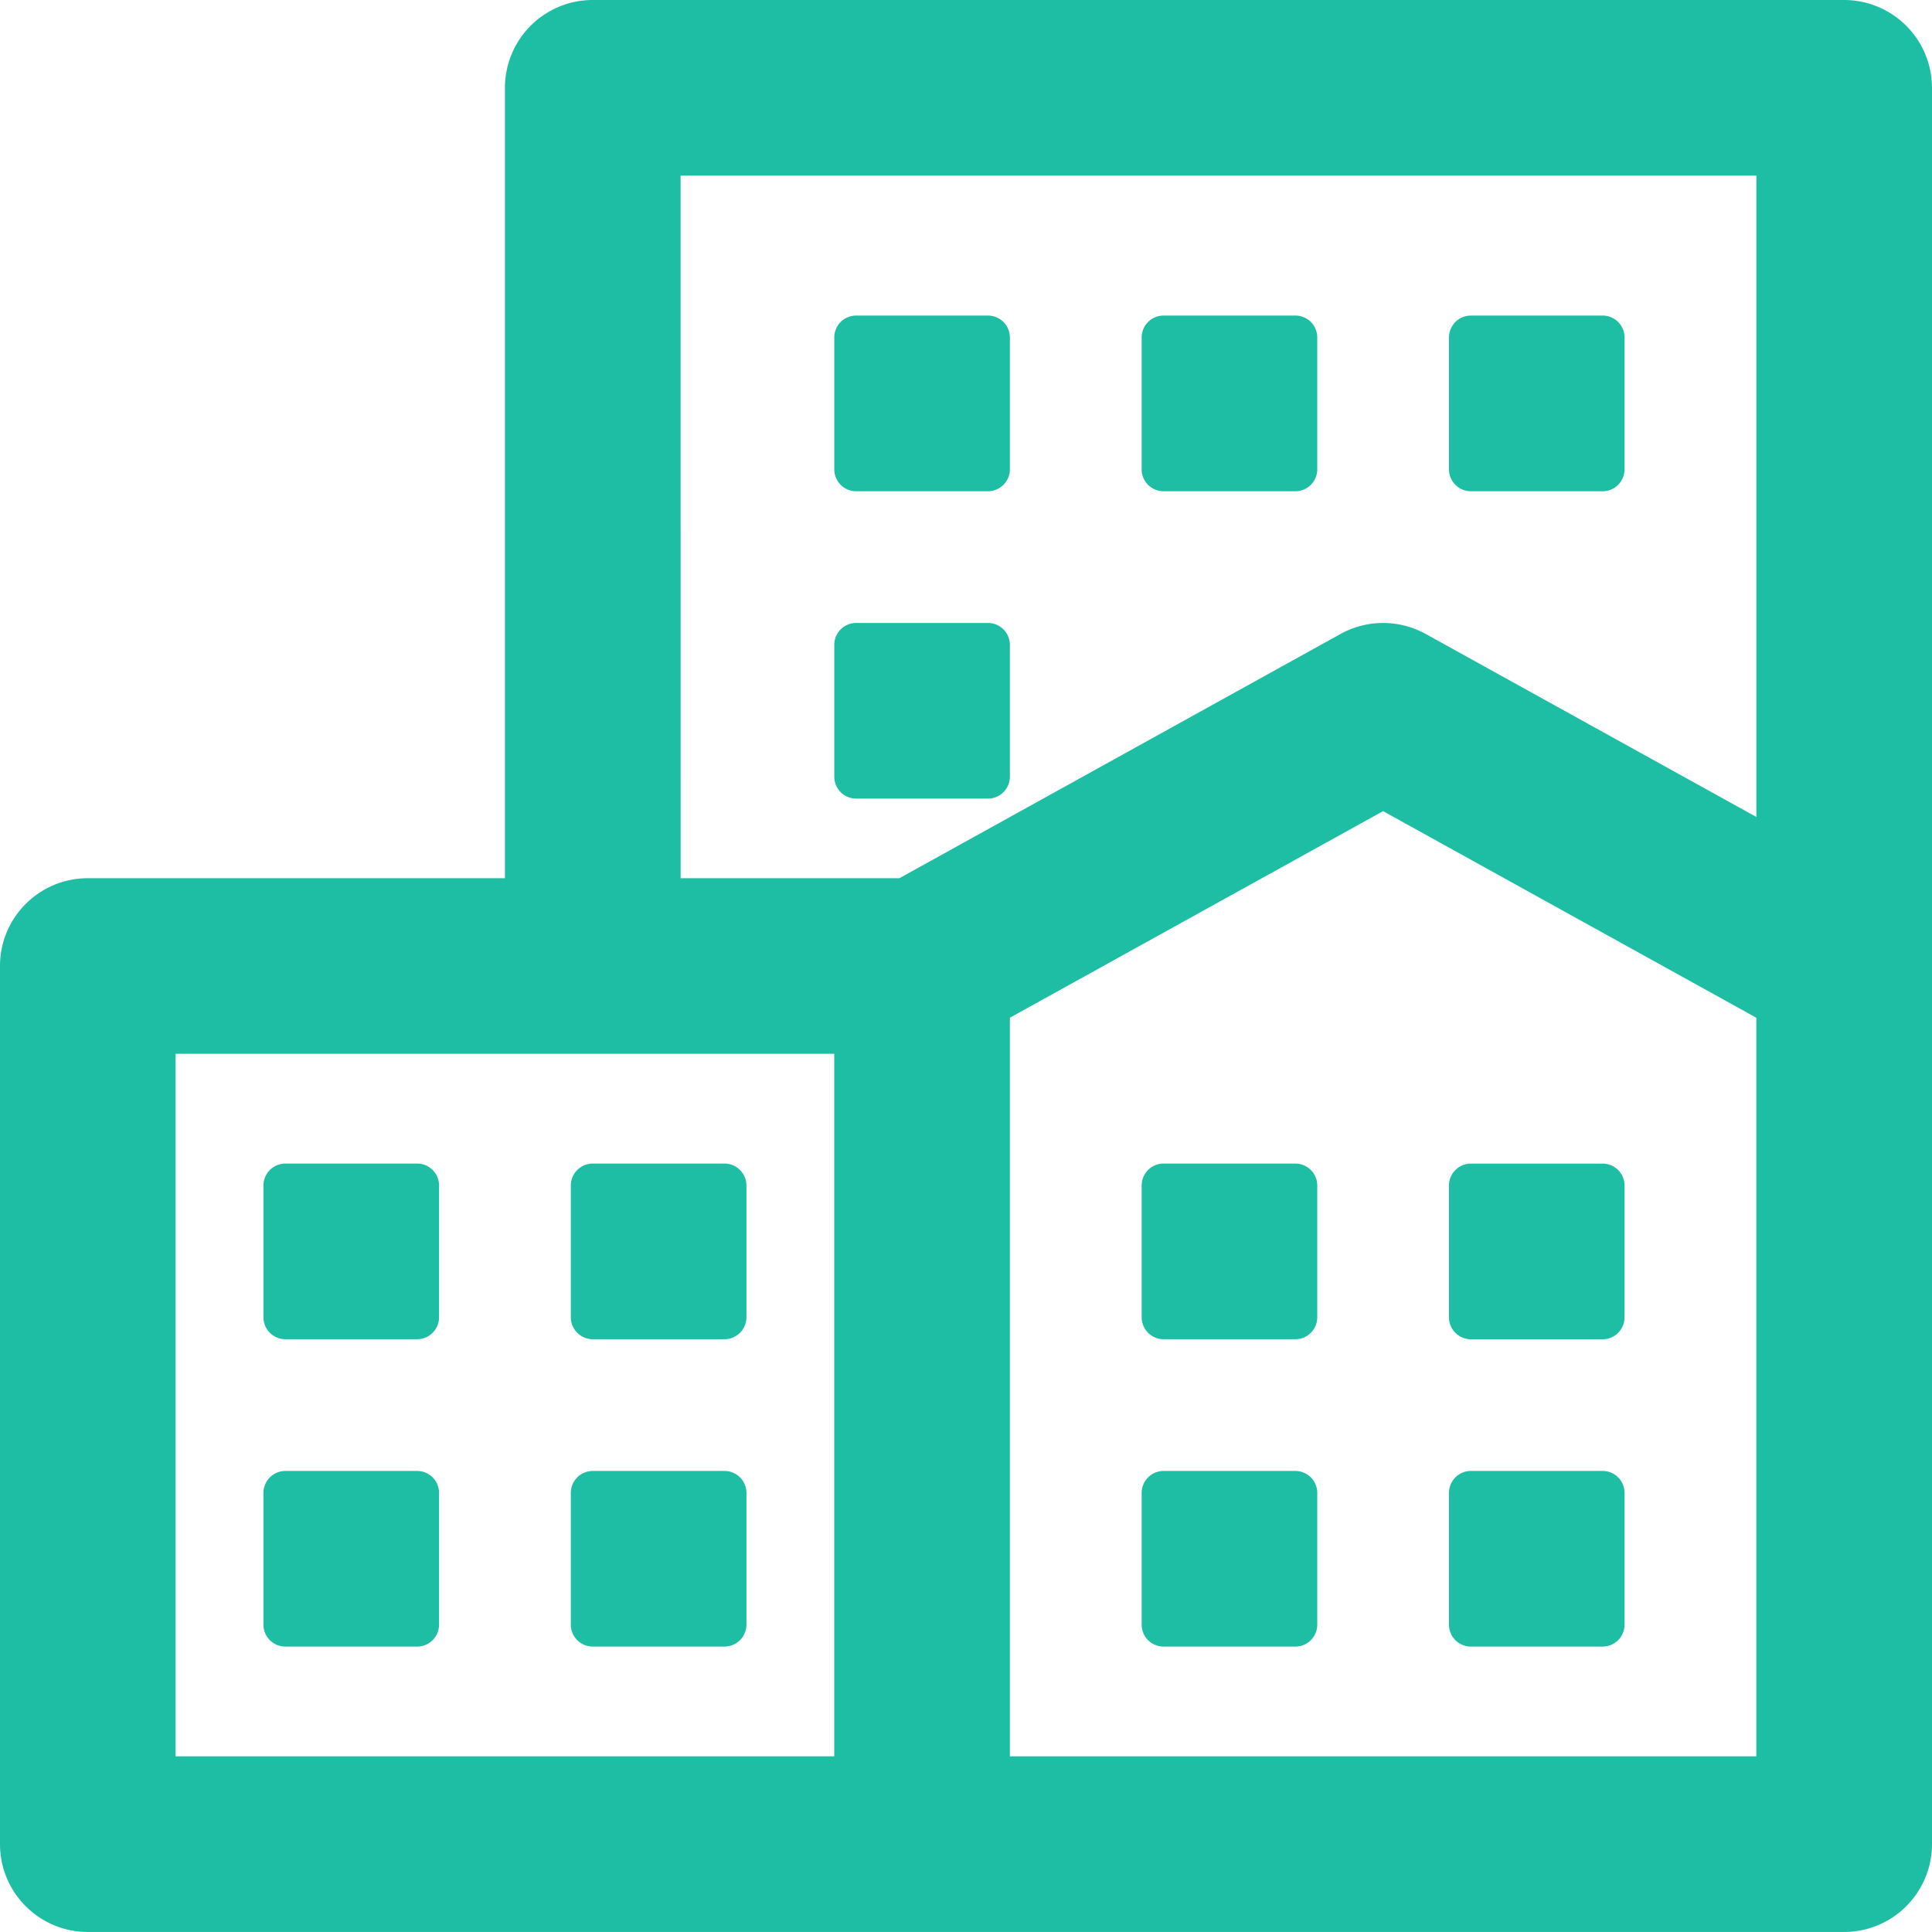 <svg xmlns="http://www.w3.org/2000/svg"  fill="#1ebea5" viewBox="0 0 47.001 47"><g fill="currentColor"><path d="M44.863 0H14.421a2.136 2.136 0 0 0-2.137 2.136v19.229H2.137C.957 21.365 0 22.32 0 23.5v21.364C0 46.044.957 47 2.137 47h42.726a2.137 2.137 0 0 0 2.138-2.136V2.136A2.14 2.14 0 0 0 44.863 0zM16.557 4.273h26.171v15.602l-8.045-4.453a2.145 2.145 0 0 0-2.07 0L21.88 21.365h-5.322l-.001-17.092zM4.272 25.636h16.023v17.091H4.272V25.636zm38.457 17.091H24.568V24.759l9.079-5.026 9.08 5.026v17.968h.002z" fill="#1ebea5"/><path  d="M10.147 28.307H6.943a.534.534 0 0 0-.534.534v3.205c0 .295.239.534.534.534h3.204a.533.533 0 0 0 .534-.534v-3.205a.533.533 0 0 0-.534-.534zm7.478 0h-3.204a.533.533 0 0 0-.534.534v3.205c0 .295.238.534.534.534h3.204a.534.534 0 0 0 .534-.534v-3.205a.534.534 0 0 0-.534-.534zm-7.478 7.478H6.943a.534.534 0 0 0-.534.534v3.205c0 .295.239.533.534.533h3.204a.532.532 0 0 0 .534-.533v-3.205a.533.533 0 0 0-.534-.534zm7.478 0h-3.204a.533.533 0 0 0-.534.534v3.205c0 .295.238.533.534.533h3.204a.533.533 0 0 0 .534-.533v-3.205a.534.534 0 0 0-.534-.534zm13.887-7.478h-3.205a.533.533 0 0 0-.533.534v3.205c0 .295.238.534.533.534h3.205a.534.534 0 0 0 .534-.534v-3.205a.534.534 0 0 0-.534-.534zm4.272 4.274h3.204a.532.532 0 0 0 .533-.534v-3.205a.532.532 0 0 0-.533-.534h-3.204a.533.533 0 0 0-.534.534v3.205c0 .294.238.534.534.534zm-4.272 3.204h-3.205a.533.533 0 0 0-.533.534v3.205c0 .295.238.533.533.533h3.205a.533.533 0 0 0 .534-.533v-3.205a.534.534 0 0 0-.534-.534zm4.272 4.272h3.204a.532.532 0 0 0 .533-.533v-3.205a.532.532 0 0 0-.533-.534h-3.204a.533.533 0 0 0-.534.534v3.205c0 .295.238.533.534.533zM20.829 11.951h3.205a.534.534 0 0 0 .534-.534V8.211a.534.534 0 0 0-.534-.534h-3.205a.533.533 0 0 0-.533.534v3.205c0 .295.238.535.533.535zm7.478 0h3.205a.534.534 0 0 0 .534-.534V8.211a.534.534 0 0 0-.534-.534h-3.205a.533.533 0 0 0-.533.534v3.205a.532.532 0 0 0 .533.535zm-4.273 7.477a.534.534 0 0 0 .534-.534v-3.205a.534.534 0 0 0-.534-.534h-3.205a.533.533 0 0 0-.533.534v3.205c0 .295.238.534.533.534h3.205zm11.75-7.477h3.204a.532.532 0 0 0 .533-.534V8.211a.532.532 0 0 0-.533-.534h-3.204a.533.533 0 0 0-.534.534v3.205c0 .295.238.535.534.535z" fill="#1ebea5"/></g></svg>
